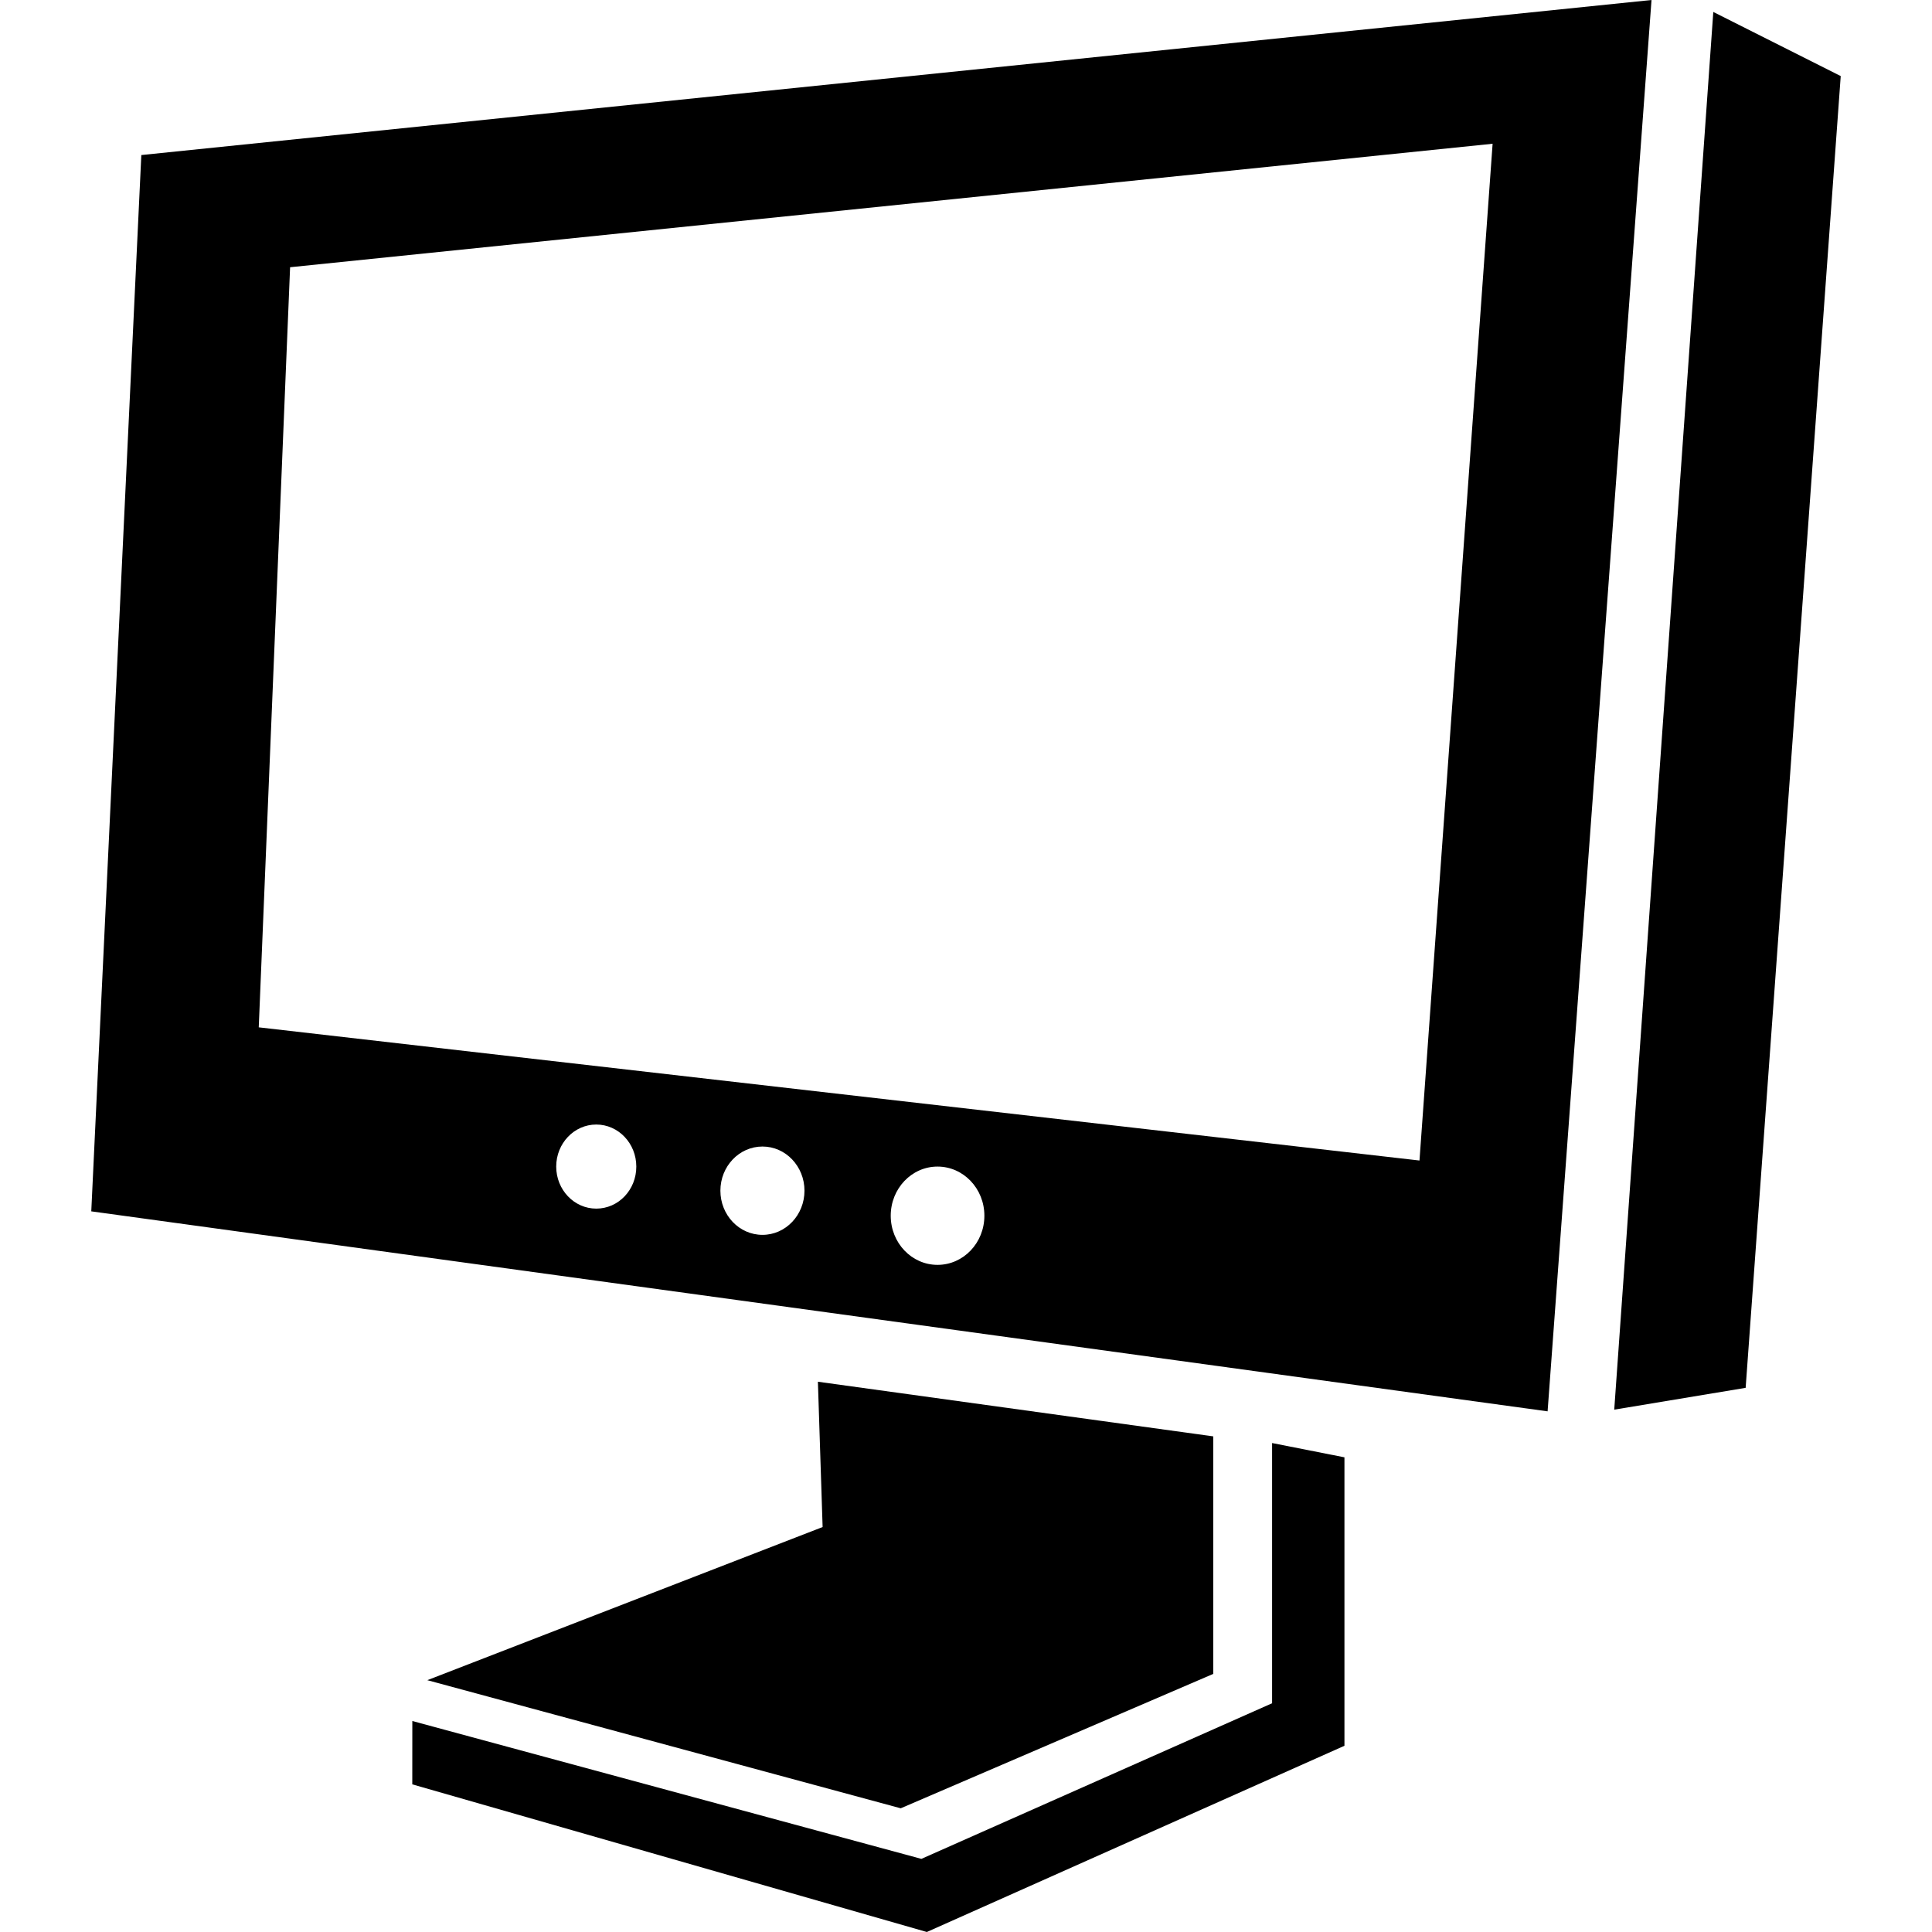 <?xml version="1.0" encoding="iso-8859-1"?>
<!-- Uploaded to: SVG Repo, www.svgrepo.com, Generator: SVG Repo Mixer Tools -->
<!DOCTYPE svg PUBLIC "-//W3C//DTD SVG 1.1//EN" "http://www.w3.org/Graphics/SVG/1.1/DTD/svg11.dtd">
<svg fill="#000000" version="1.1" id="Capa_1" xmlns="http://www.w3.org/2000/svg" xmlns:xlink="http://www.w3.org/1999/xlink" 
	 width="800px" height="800px" viewBox="0 0 44.621 44.621"
	 xml:space="preserve">
<g>
	<g id="Layer_92_50_">
		<g>
			<polygon points="39.57,0.276 37.282,32.557 40.317,32.053 42.513,1.757 			"/>
			<polygon points="20.803,41.764 28.021,38.66 28.021,33.174 18.89,31.912 18.999,35.268 9.869,38.805 			"/>
			<polygon points="29.38,39.338 21.28,42.932 9.523,39.748 9.522,41.211 21.406,44.621 31.051,40.32 31.051,33.658 29.38,33.328 
							"/>
			<path d="M3.264,3.581L2.108,27.977l33.635,4.619L38.143,0L3.264,3.581z M13.771,27.914c-0.512,0-0.925-0.436-0.925-0.971
				s0.413-0.971,0.925-0.971c0.512,0,0.925,0.436,0.925,0.971C14.697,27.48,14.284,27.914,13.771,27.914z M17.61,28.52
				c-0.538,0-0.972-0.457-0.972-1.02s0.434-1.02,0.972-1.02c0.536,0,0.97,0.457,0.97,1.02S18.146,28.52,17.61,28.52z M21.653,29.213
				c-0.598,0-1.081-0.508-1.081-1.135s0.483-1.135,1.081-1.135c0.598,0,1.082,0.508,1.082,1.135
				C22.735,28.707,22.25,29.213,21.653,29.213z M32.784,26.803L5.976,23.727L6.7,6.172L34.473,3.32L32.784,26.803z"/>
		</g>
	</g>
</g>
</svg>